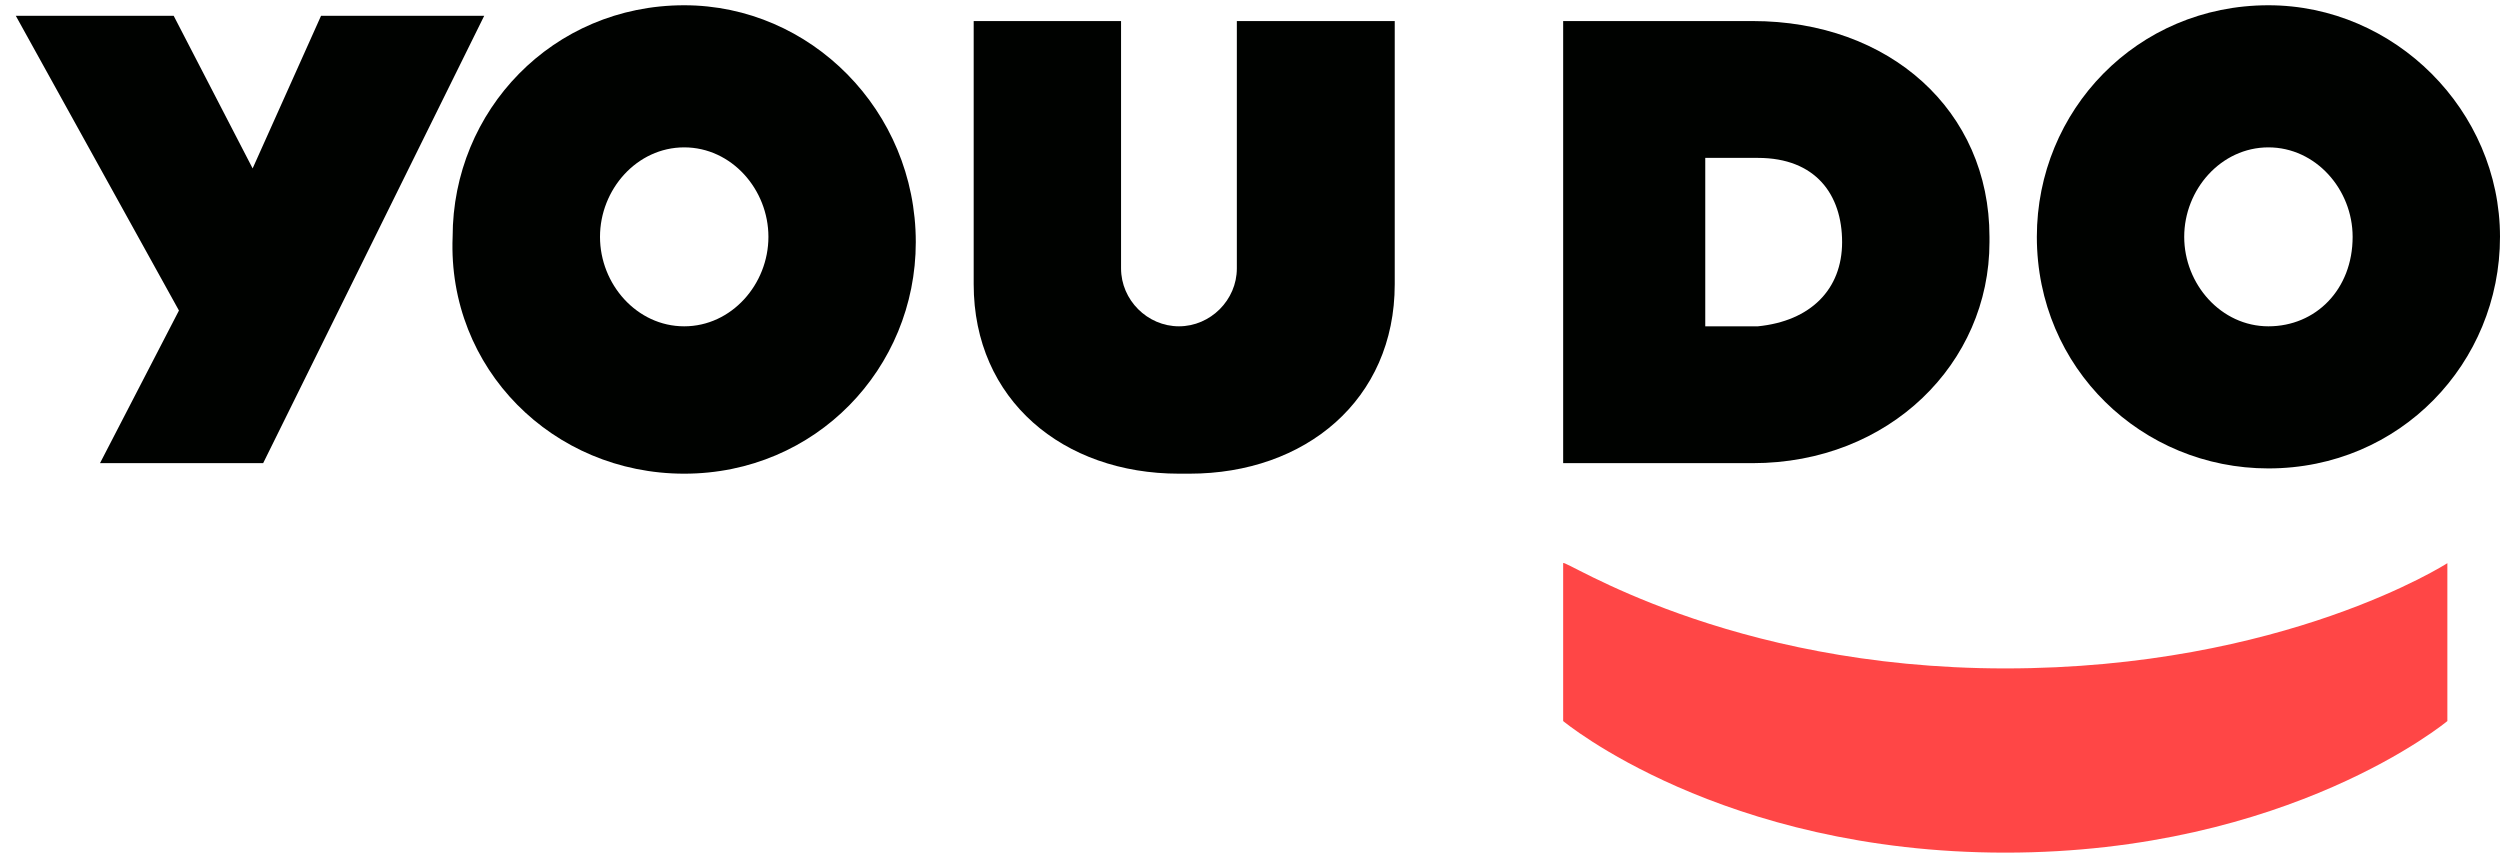 <?xml version="1.0" encoding="UTF-8"?> <!-- Generator: Adobe Illustrator 24.0.1, SVG Export Plug-In . SVG Version: 6.00 Build 0) --> <svg xmlns="http://www.w3.org/2000/svg" xmlns:xlink="http://www.w3.org/1999/xlink" id="Слой_1" x="0px" y="0px" viewBox="0 0 47.5 16.2" style="enable-background:new 0 0 47.5 16.2;" xml:space="preserve"> <style type="text/css"> .st0{clip-path:url(#SVGID_2_);} .st1{fill:#FF4646;} .st2{fill:#000200;} </style> <g> <defs> <rect id="SVGID_1_" y="0" width="47.5" height="16.2"></rect> </defs> <clipPath id="SVGID_2_"> <use xlink:href="#SVGID_1_" style="overflow:visible;"></use> </clipPath> <g class="st0"> <path class="st1" d="M38.1,12.7c5.3,0,8.4-2,8.4-2l0,3c0,0-3,2.5-8.4,2.5h0c-5.4,0-8.4-2.5-8.4-2.5l0-3 C29.7,10.6,32.8,12.7,38.1,12.7z"></path> <path class="st2" d="M13,0.1c-2.5,0-4.4,2-4.4,4.4C8.5,7,10.5,9,13,9c2.5,0,4.4-2,4.4-4.4C17.4,2.1,15.4,0.1,13,0.1z M13,6.2 c-0.9,0-1.6-0.8-1.6-1.7s0.7-1.7,1.6-1.7c0.9,0,1.6,0.8,1.6,1.7S13.9,6.2,13,6.2z"></path> <path class="st2" d="M9.2,0.3H6.1L4.8,3.2L3.3,0.3h-3l3.1,5.6L1.9,8.8H5L9.2,0.3z"></path> <path class="st2" d="M43.1,0.1c-2.5,0-4.4,2-4.4,4.4c0,2.5,2,4.4,4.4,4.4c2.5,0,4.4-2,4.4-4.4C47.5,2.1,45.5,0.1,43.1,0.1z M43.1,6.2c-0.9,0-1.6-0.8-1.6-1.7s0.7-1.7,1.6-1.7c0.9,0,1.6,0.8,1.6,1.7C44.7,5.5,44,6.2,43.1,6.2z"></path> <path class="st2" d="M23.5,0.4v4.7c0,0.6-0.5,1.1-1.1,1.1c-0.6,0-1.1-0.5-1.1-1.1V0.4h-2.8v5c0,2.2,1.7,3.6,3.9,3.6h0.2 c2.2,0,3.9-1.4,3.9-3.6c0-1.3,0-5,0-5H23.5z"></path> <path class="st2" d="M33.3,0.4c-2.3,0-3.6,0-3.6,0v8.4c0,0,1.4,0,3.6,0c2.6,0,4.5-1.9,4.5-4.2V4.5C37.8,2.1,35.9,0.4,33.3,0.4z M35,4.6c0,0.9-0.6,1.5-1.6,1.6c-0.5,0-1,0-1,0V3c0,0,0.4,0,1,0C34.5,3,35,3.7,35,4.6z"></path> </g> </g> </svg> 